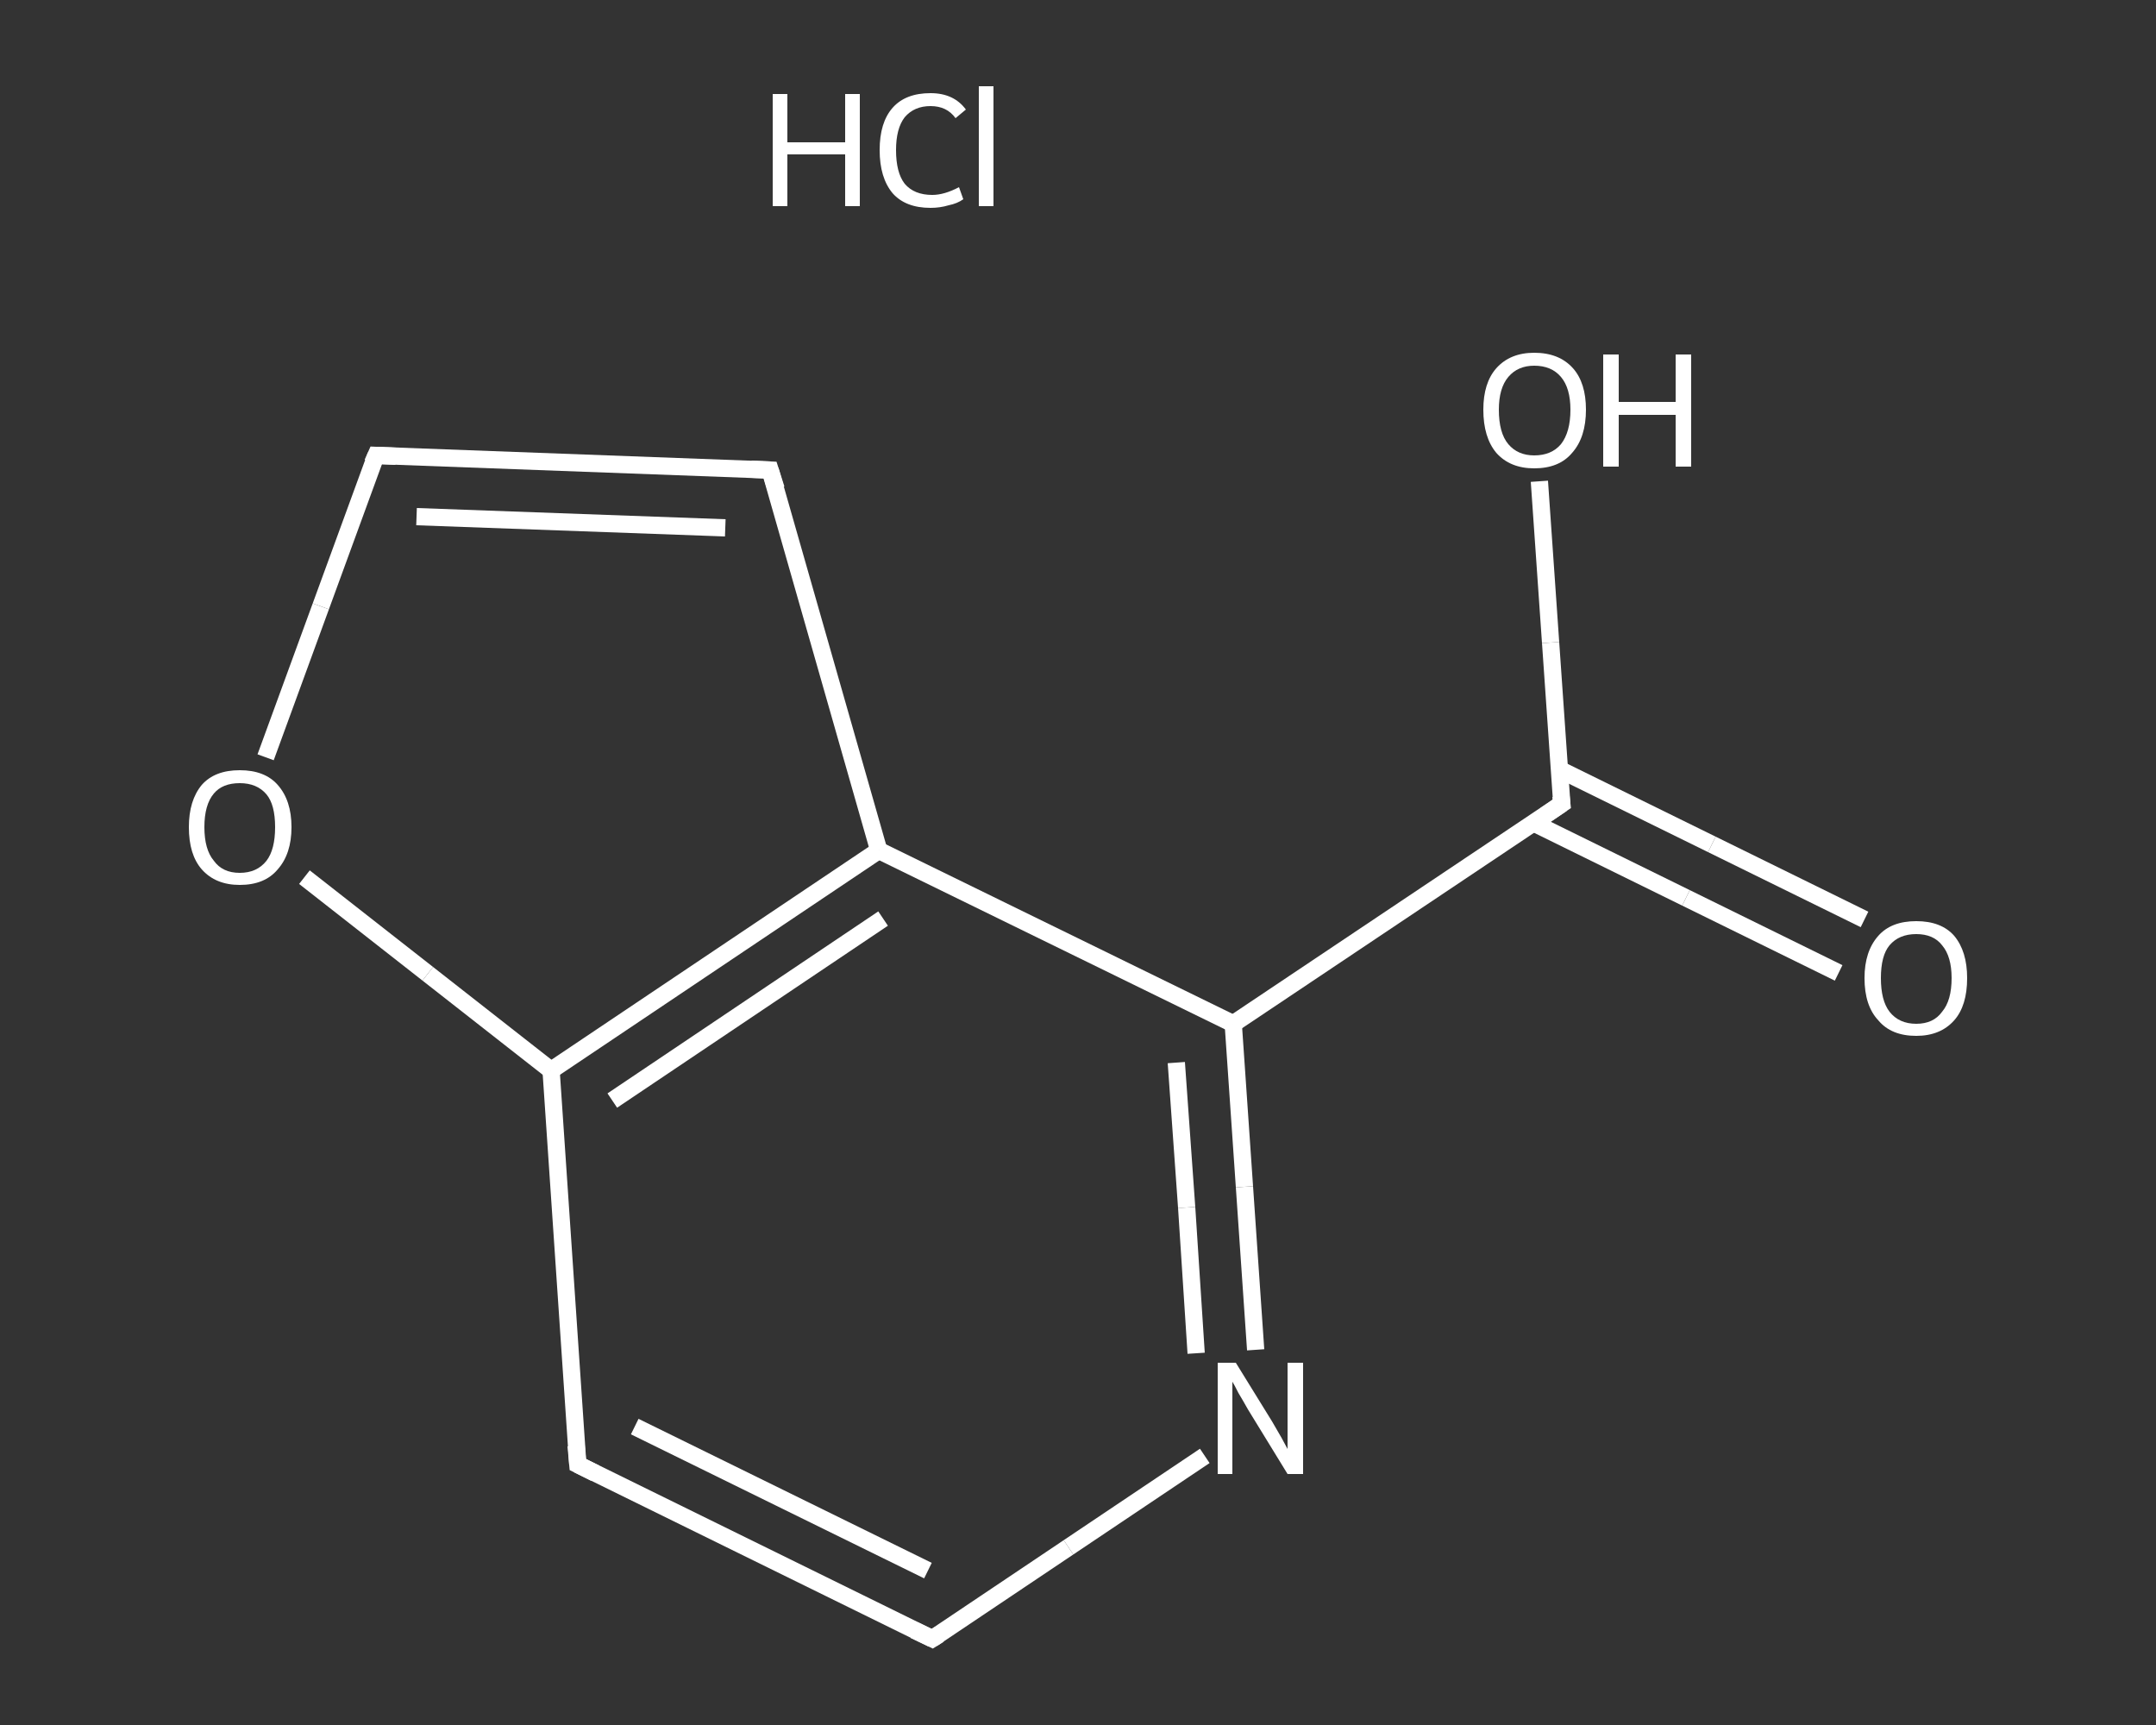 <?xml version='1.0' encoding='iso-8859-1'?>
<svg version='1.1' baseProfile='full'
              xmlns='http://www.w3.org/2000/svg'
                      xmlns:rdkit='http://www.rdkit.org/xml'
                      xmlns:xlink='http://www.w3.org/1999/xlink'
                  xml:space='preserve'
width='250px' height='200px' viewBox='0 0 250 200'>
<rect x="0" y="0" width="250" height="200" fill="#333333" stroke="none"/>
<!-- END OF HEADER -->
<rect style='opacity:1.0;fill:transparent;stroke:none' width='250.0' height='200.0' x='0.0' y='0.0'> </rect>
<path class='bond-0 atom-1 atom-2' d='M 213.2,112.8 L 195.5,104.1' style='fill:none;fill-rule:evenodd;stroke:#FFFFFF;stroke-width:2.0px;stroke-linecap:butt;stroke-linejoin:miter;stroke-opacity:1' />
<path class='bond-0 atom-1 atom-2' d='M 195.5,104.1 L 177.8,95.4' style='fill:none;fill-rule:evenodd;stroke:#FFFFFF;stroke-width:2.0px;stroke-linecap:butt;stroke-linejoin:miter;stroke-opacity:1' />
<path class='bond-0 atom-1 atom-2' d='M 216.2,106.6 L 198.5,97.9' style='fill:none;fill-rule:evenodd;stroke:#FFFFFF;stroke-width:2.0px;stroke-linecap:butt;stroke-linejoin:miter;stroke-opacity:1' />
<path class='bond-0 atom-1 atom-2' d='M 198.5,97.9 L 180.8,89.2' style='fill:none;fill-rule:evenodd;stroke:#FFFFFF;stroke-width:2.0px;stroke-linecap:butt;stroke-linejoin:miter;stroke-opacity:1' />
<path class='bond-1 atom-2 atom-3' d='M 181.1,93.2 L 179.8,74.5' style='fill:none;fill-rule:evenodd;stroke:#FFFFFF;stroke-width:2.0px;stroke-linecap:butt;stroke-linejoin:miter;stroke-opacity:1' />
<path class='bond-1 atom-2 atom-3' d='M 179.8,74.5 L 178.5,55.8' style='fill:none;fill-rule:evenodd;stroke:#FFFFFF;stroke-width:2.0px;stroke-linecap:butt;stroke-linejoin:miter;stroke-opacity:1' />
<path class='bond-2 atom-2 atom-4' d='M 181.1,93.2 L 143.0,118.7' style='fill:none;fill-rule:evenodd;stroke:#FFFFFF;stroke-width:2.0px;stroke-linecap:butt;stroke-linejoin:miter;stroke-opacity:1' />
<path class='bond-3 atom-4 atom-5' d='M 143.0,118.7 L 144.3,137.6' style='fill:none;fill-rule:evenodd;stroke:#FFFFFF;stroke-width:2.0px;stroke-linecap:butt;stroke-linejoin:miter;stroke-opacity:1' />
<path class='bond-3 atom-4 atom-5' d='M 144.3,137.6 L 145.6,156.5' style='fill:none;fill-rule:evenodd;stroke:#FFFFFF;stroke-width:2.0px;stroke-linecap:butt;stroke-linejoin:miter;stroke-opacity:1' />
<path class='bond-3 atom-4 atom-5' d='M 136.4,123.2 L 137.6,140.0' style='fill:none;fill-rule:evenodd;stroke:#FFFFFF;stroke-width:2.0px;stroke-linecap:butt;stroke-linejoin:miter;stroke-opacity:1' />
<path class='bond-3 atom-4 atom-5' d='M 137.6,140.0 L 138.7,156.9' style='fill:none;fill-rule:evenodd;stroke:#FFFFFF;stroke-width:2.0px;stroke-linecap:butt;stroke-linejoin:miter;stroke-opacity:1' />
<path class='bond-4 atom-5 atom-6' d='M 139.7,168.8 L 123.9,179.4' style='fill:none;fill-rule:evenodd;stroke:#FFFFFF;stroke-width:2.0px;stroke-linecap:butt;stroke-linejoin:miter;stroke-opacity:1' />
<path class='bond-4 atom-5 atom-6' d='M 123.9,179.4 L 108.1,190.0' style='fill:none;fill-rule:evenodd;stroke:#FFFFFF;stroke-width:2.0px;stroke-linecap:butt;stroke-linejoin:miter;stroke-opacity:1' />
<path class='bond-5 atom-6 atom-7' d='M 108.1,190.0 L 67.0,169.8' style='fill:none;fill-rule:evenodd;stroke:#FFFFFF;stroke-width:2.0px;stroke-linecap:butt;stroke-linejoin:miter;stroke-opacity:1' />
<path class='bond-5 atom-6 atom-7' d='M 107.6,182.1 L 73.6,165.4' style='fill:none;fill-rule:evenodd;stroke:#FFFFFF;stroke-width:2.0px;stroke-linecap:butt;stroke-linejoin:miter;stroke-opacity:1' />
<path class='bond-6 atom-7 atom-8' d='M 67.0,169.8 L 63.9,124.1' style='fill:none;fill-rule:evenodd;stroke:#FFFFFF;stroke-width:2.0px;stroke-linecap:butt;stroke-linejoin:miter;stroke-opacity:1' />
<path class='bond-7 atom-8 atom-9' d='M 63.9,124.1 L 49.6,112.9' style='fill:none;fill-rule:evenodd;stroke:#FFFFFF;stroke-width:2.0px;stroke-linecap:butt;stroke-linejoin:miter;stroke-opacity:1' />
<path class='bond-7 atom-8 atom-9' d='M 49.6,112.9 L 35.3,101.7' style='fill:none;fill-rule:evenodd;stroke:#FFFFFF;stroke-width:2.0px;stroke-linecap:butt;stroke-linejoin:miter;stroke-opacity:1' />
<path class='bond-8 atom-9 atom-10' d='M 30.8,87.8 L 37.2,70.3' style='fill:none;fill-rule:evenodd;stroke:#FFFFFF;stroke-width:2.0px;stroke-linecap:butt;stroke-linejoin:miter;stroke-opacity:1' />
<path class='bond-8 atom-9 atom-10' d='M 37.2,70.3 L 43.6,52.8' style='fill:none;fill-rule:evenodd;stroke:#FFFFFF;stroke-width:2.0px;stroke-linecap:butt;stroke-linejoin:miter;stroke-opacity:1' />
<path class='bond-9 atom-10 atom-11' d='M 43.6,52.8 L 89.3,54.5' style='fill:none;fill-rule:evenodd;stroke:#FFFFFF;stroke-width:2.0px;stroke-linecap:butt;stroke-linejoin:miter;stroke-opacity:1' />
<path class='bond-9 atom-10 atom-11' d='M 48.3,59.9 L 84.1,61.2' style='fill:none;fill-rule:evenodd;stroke:#FFFFFF;stroke-width:2.0px;stroke-linecap:butt;stroke-linejoin:miter;stroke-opacity:1' />
<path class='bond-10 atom-11 atom-12' d='M 89.3,54.5 L 101.9,98.6' style='fill:none;fill-rule:evenodd;stroke:#FFFFFF;stroke-width:2.0px;stroke-linecap:butt;stroke-linejoin:miter;stroke-opacity:1' />
<path class='bond-11 atom-12 atom-4' d='M 101.9,98.6 L 143.0,118.7' style='fill:none;fill-rule:evenodd;stroke:#FFFFFF;stroke-width:2.0px;stroke-linecap:butt;stroke-linejoin:miter;stroke-opacity:1' />
<path class='bond-12 atom-12 atom-8' d='M 101.9,98.6 L 63.9,124.1' style='fill:none;fill-rule:evenodd;stroke:#FFFFFF;stroke-width:2.0px;stroke-linecap:butt;stroke-linejoin:miter;stroke-opacity:1' />
<path class='bond-12 atom-12 atom-8' d='M 102.4,106.5 L 71.0,127.6' style='fill:none;fill-rule:evenodd;stroke:#FFFFFF;stroke-width:2.0px;stroke-linecap:butt;stroke-linejoin:miter;stroke-opacity:1' />
<path d='M 181.0,92.3 L 181.1,93.2 L 179.2,94.5' style='fill:none;stroke:#FFFFFF;stroke-width:2.0px;stroke-linecap:butt;stroke-linejoin:miter;stroke-opacity:1;' />
<path d='M 108.9,189.5 L 108.1,190.0 L 106.0,189.0' style='fill:none;stroke:#FFFFFF;stroke-width:2.0px;stroke-linecap:butt;stroke-linejoin:miter;stroke-opacity:1;' />
<path d='M 69.0,170.8 L 67.0,169.8 L 66.8,167.6' style='fill:none;stroke:#FFFFFF;stroke-width:2.0px;stroke-linecap:butt;stroke-linejoin:miter;stroke-opacity:1;' />
<path d='M 43.2,53.7 L 43.6,52.8 L 45.9,52.9' style='fill:none;stroke:#FFFFFF;stroke-width:2.0px;stroke-linecap:butt;stroke-linejoin:miter;stroke-opacity:1;' />
<path d='M 87.1,54.4 L 89.3,54.5 L 90.0,56.7' style='fill:none;stroke:#FFFFFF;stroke-width:2.0px;stroke-linecap:butt;stroke-linejoin:miter;stroke-opacity:1;' />
<path class='atom-0' d='M 89.6 10.9
L 91.3 10.9
L 91.3 16.5
L 98.0 16.5
L 98.0 10.9
L 99.7 10.9
L 99.7 23.9
L 98.0 23.9
L 98.0 17.9
L 91.3 17.9
L 91.3 23.9
L 89.6 23.9
L 89.6 10.9
' fill='#FFFFFF'/>
<path class='atom-0' d='M 102.0 17.4
Q 102.0 14.2, 103.5 12.5
Q 105.0 10.8, 107.9 10.8
Q 110.6 10.8, 112.0 12.7
L 110.8 13.7
Q 109.8 12.3, 107.9 12.3
Q 106.0 12.3, 104.9 13.6
Q 103.9 14.9, 103.9 17.4
Q 103.9 20.0, 104.9 21.3
Q 106.0 22.6, 108.1 22.6
Q 109.5 22.6, 111.2 21.7
L 111.7 23.1
Q 111.0 23.6, 110.0 23.8
Q 109.0 24.1, 107.9 24.1
Q 105.0 24.1, 103.5 22.4
Q 102.0 20.6, 102.0 17.4
' fill='#FFFFFF'/>
<path class='atom-0' d='M 113.5 10.0
L 115.2 10.0
L 115.2 23.9
L 113.5 23.9
L 113.5 10.0
' fill='#FFFFFF'/>
<path class='atom-1' d='M 216.2 113.4
Q 216.2 110.3, 217.8 108.5
Q 219.3 106.8, 222.2 106.8
Q 225.1 106.8, 226.6 108.5
Q 228.1 110.3, 228.1 113.4
Q 228.1 116.6, 226.6 118.3
Q 225.0 120.1, 222.2 120.1
Q 219.3 120.1, 217.8 118.3
Q 216.2 116.6, 216.2 113.4
M 222.2 118.7
Q 224.2 118.7, 225.2 117.3
Q 226.3 116.0, 226.3 113.4
Q 226.3 110.9, 225.2 109.6
Q 224.2 108.3, 222.2 108.3
Q 220.2 108.3, 219.1 109.6
Q 218.1 110.8, 218.1 113.4
Q 218.1 116.0, 219.1 117.3
Q 220.2 118.7, 222.2 118.7
' fill='#FFFFFF'/>
<path class='atom-3' d='M 172.0 47.5
Q 172.0 44.4, 173.5 42.7
Q 175.1 40.9, 177.9 40.9
Q 180.8 40.9, 182.4 42.7
Q 183.9 44.4, 183.9 47.5
Q 183.9 50.7, 182.3 52.5
Q 180.8 54.3, 177.9 54.3
Q 175.1 54.3, 173.5 52.5
Q 172.0 50.7, 172.0 47.5
M 177.9 52.8
Q 179.9 52.8, 181.0 51.5
Q 182.1 50.1, 182.1 47.5
Q 182.1 45.0, 181.0 43.7
Q 179.9 42.4, 177.9 42.4
Q 176.0 42.4, 174.9 43.7
Q 173.8 45.0, 173.8 47.5
Q 173.8 50.2, 174.9 51.5
Q 176.0 52.8, 177.9 52.8
' fill='#FFFFFF'/>
<path class='atom-3' d='M 185.9 41.1
L 187.7 41.1
L 187.7 46.6
L 194.3 46.6
L 194.3 41.1
L 196.1 41.1
L 196.1 54.1
L 194.3 54.1
L 194.3 48.1
L 187.7 48.1
L 187.7 54.1
L 185.9 54.1
L 185.9 41.1
' fill='#FFFFFF'/>
<path class='atom-5' d='M 143.3 158.0
L 147.5 164.8
Q 147.9 165.5, 148.6 166.7
Q 149.3 168.0, 149.3 168.0
L 149.3 158.0
L 151.1 158.0
L 151.1 170.9
L 149.3 170.9
L 144.7 163.4
Q 144.2 162.5, 143.6 161.5
Q 143.1 160.5, 142.9 160.2
L 142.9 170.9
L 141.2 170.9
L 141.2 158.0
L 143.3 158.0
' fill='#FFFFFF'/>
<path class='atom-9' d='M 21.9 95.9
Q 21.9 92.8, 23.4 91.0
Q 24.9 89.3, 27.8 89.3
Q 30.7 89.3, 32.2 91.0
Q 33.8 92.8, 33.8 95.9
Q 33.8 99.0, 32.2 100.8
Q 30.7 102.6, 27.8 102.6
Q 25.0 102.6, 23.4 100.8
Q 21.9 99.1, 21.9 95.9
M 27.8 101.2
Q 29.8 101.2, 30.9 99.8
Q 31.9 98.5, 31.9 95.9
Q 31.9 93.3, 30.9 92.1
Q 29.8 90.8, 27.8 90.8
Q 25.8 90.8, 24.8 92.0
Q 23.7 93.3, 23.7 95.9
Q 23.7 98.5, 24.8 99.8
Q 25.8 101.2, 27.8 101.2
' fill='#FFFFFF'/>
</svg>
